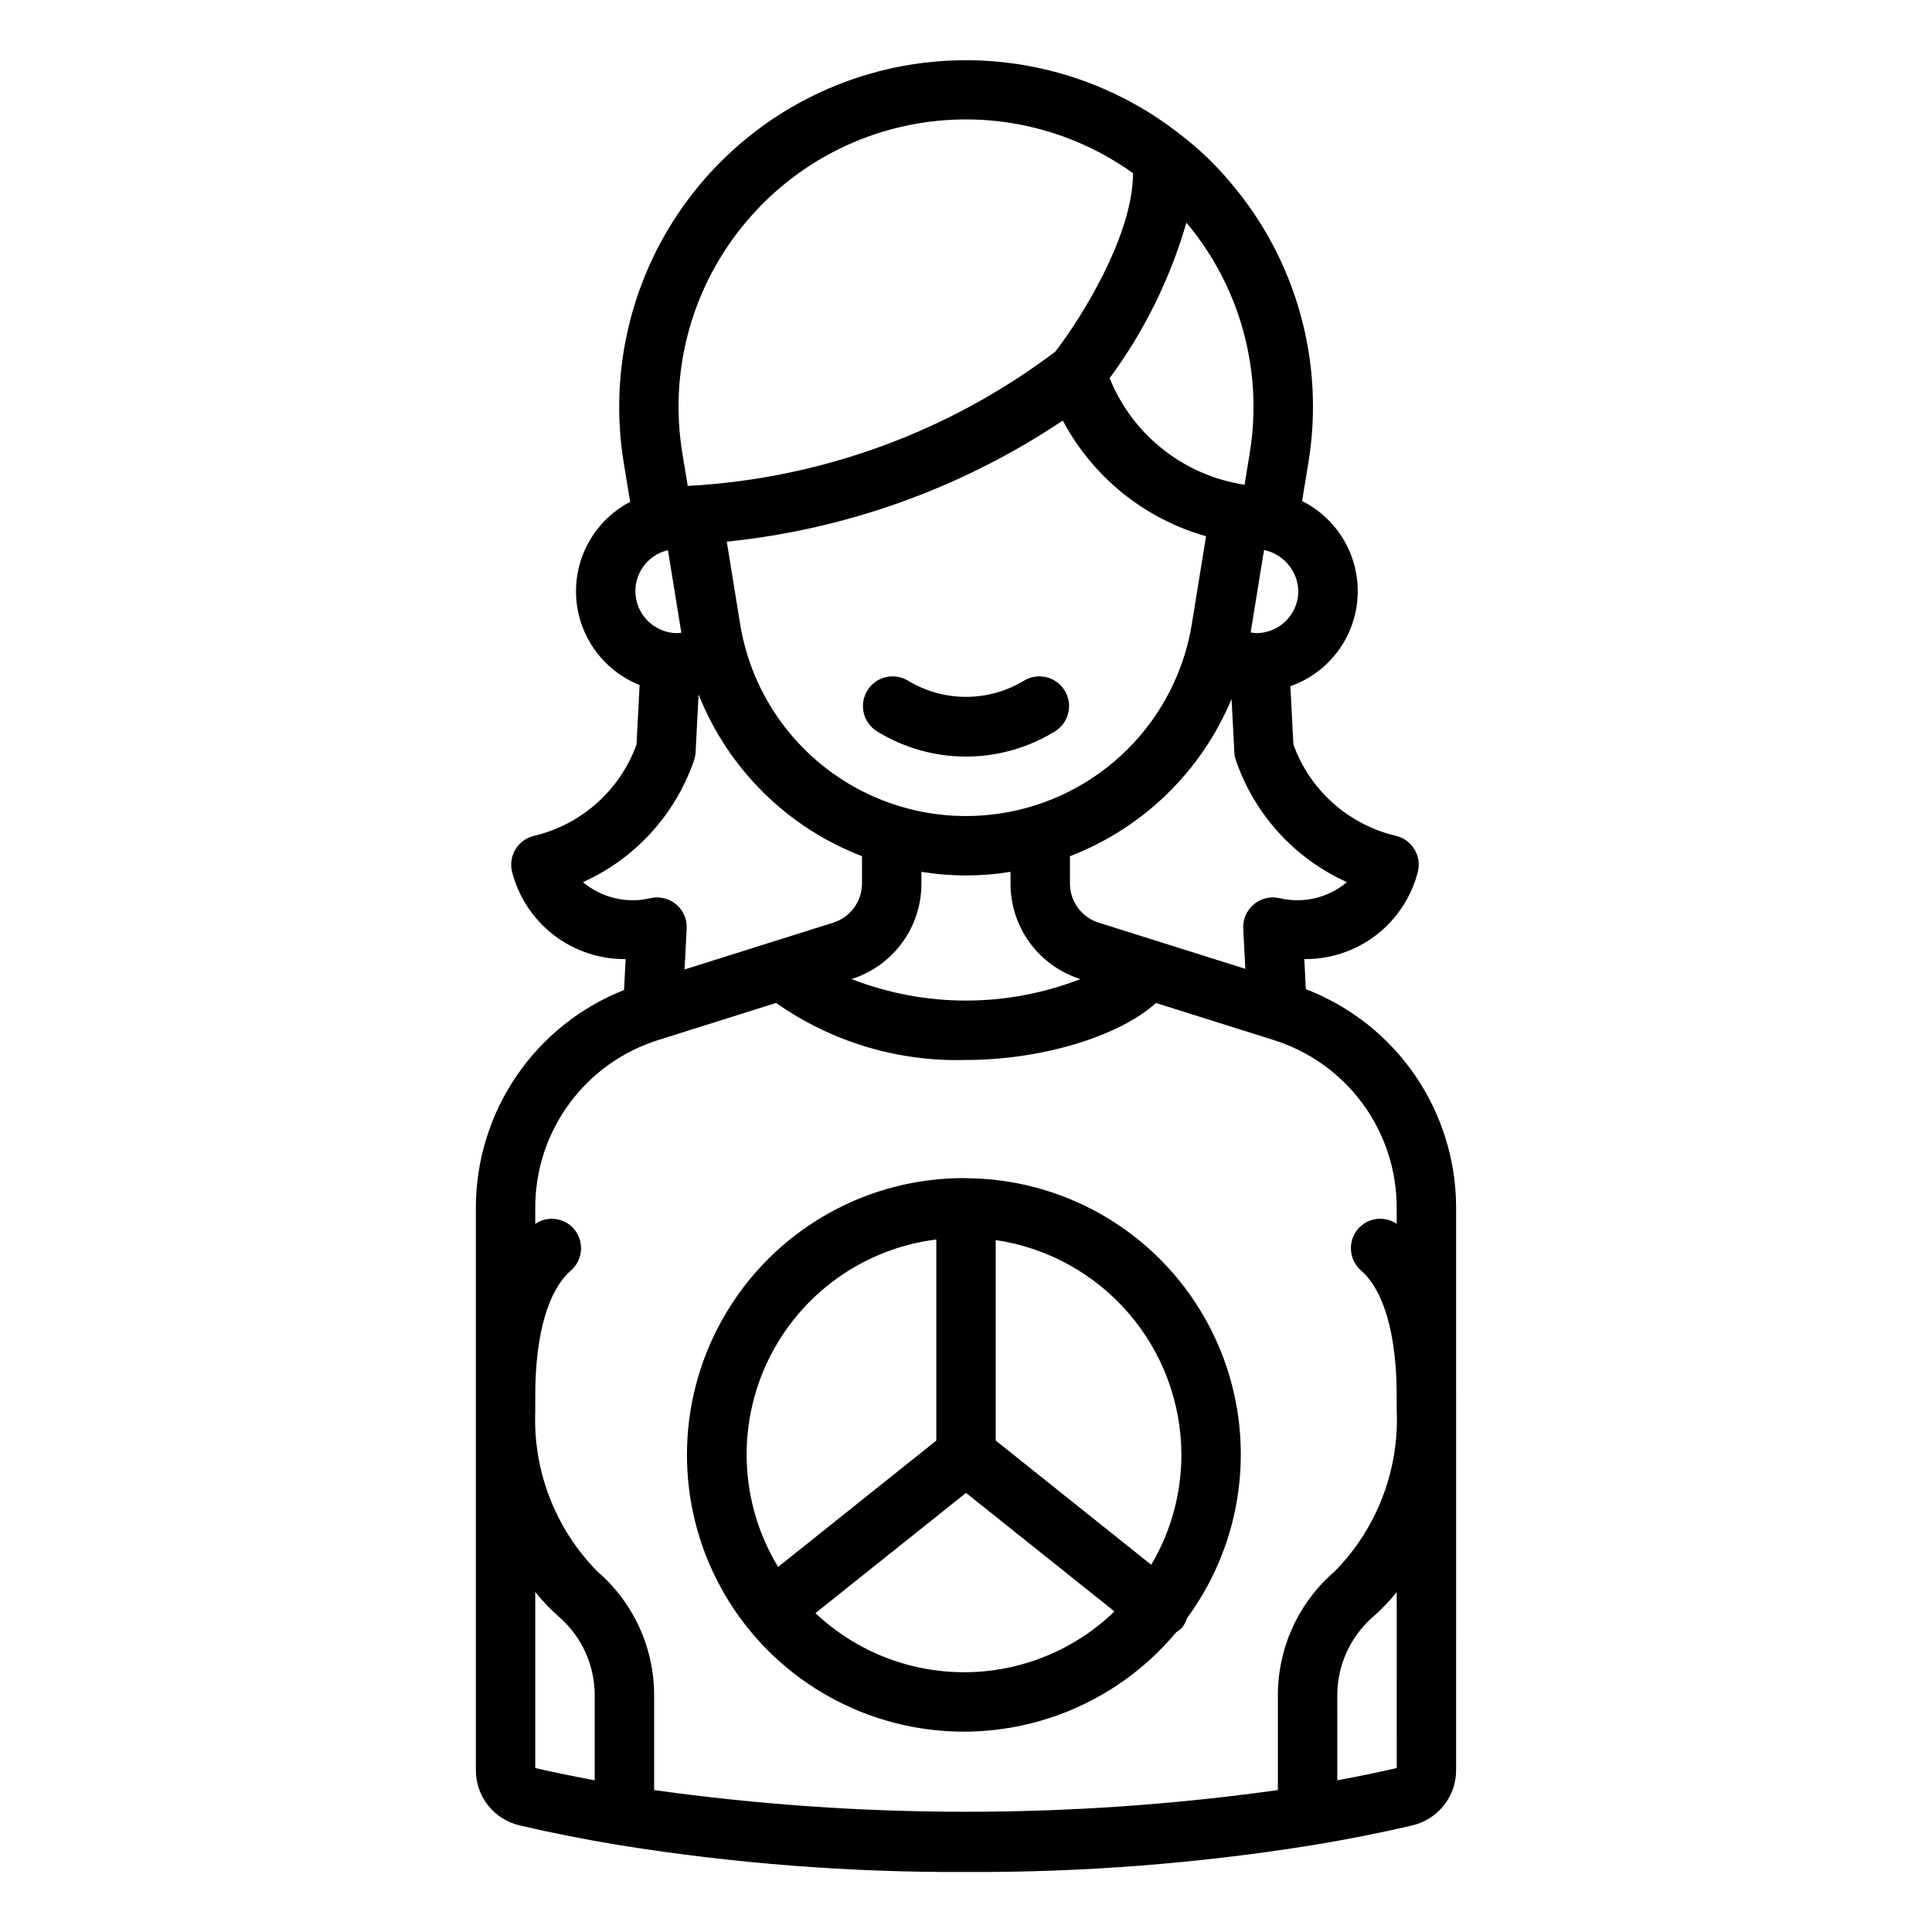 <?xml version="1.0" encoding="UTF-8"?>
<!-- Uploaded to: SVG Repo, www.svgrepo.com, Generator: SVG Repo Mixer Tools -->
<svg fill="#000000" width="800px" height="800px" version="1.1" viewBox="144 144 512 512" xmlns="http://www.w3.org/2000/svg">
 <path d="m400.18 456.24c-0.062 0-0.117-0.035-0.18-0.035l-0.105 0.023c-0.145 0-0.281-0.023-0.422-0.023-25.09-0.023-48.453 12.777-61.934 33.938-13.48 21.164-15.211 47.746-4.586 70.477 10.629 22.727 32.133 38.449 57.016 41.676 24.879 3.227 49.688-6.484 65.758-25.754 0.574-0.34 1.102-0.754 1.562-1.234 0.57-0.742 1-1.582 1.273-2.477 10.723-14.555 15.68-32.562 13.914-50.559-1.766-17.992-10.129-34.691-23.477-46.887-13.352-12.191-30.742-19.012-48.82-19.145zm56.902 73.309c-0.004 10.254-2.766 20.316-7.992 29.133l-41.215-32.918v-53.133c13.66 2.023 26.141 8.879 35.172 19.324s14.012 23.785 14.035 37.594zm-64.953-57.078v53.297l-41.926 33.488v-0.004c-10.102-16.637-11.086-37.262-2.621-54.785 8.469-17.527 25.238-29.57 44.547-31.996zm-32.027 99.023 39.902-31.863 39.336 31.414-0.004-0.004c-10.609 10.262-24.766 16.035-39.523 16.117-14.762 0.086-28.984-5.527-39.707-15.668zm13.781-244.55c1.105-1.777 2.871-3.035 4.906-3.504s4.172-0.109 5.941 1.004c4.613 2.769 9.891 4.231 15.27 4.231s10.656-1.461 15.27-4.231c3.688-2.305 8.543-1.188 10.848 2.5 2.305 3.684 1.188 8.539-2.5 10.848-7.094 4.387-15.273 6.711-23.617 6.711s-16.52-2.324-23.617-6.711c-1.77-1.109-3.027-2.875-3.496-4.906-0.469-2.035-0.109-4.172 0.996-5.941zm156.01 186.95-0.008-0.254v-49.492c0.016-12.562-3.785-24.836-10.895-35.191s-17.195-18.309-28.926-22.812l-0.414-7.973c6.926 0.07 13.668-2.199 19.137-6.438 5.473-4.242 9.355-10.203 11.016-16.926 0.914-4.238-1.777-8.414-6.012-9.34-12.5-2.992-22.656-12.074-27.023-24.16l-0.801-15.453c6.633-2.332 12.078-7.184 15.16-13.504 3.078-6.324 3.539-13.605 1.281-20.266-2.258-6.66-7.047-12.16-13.336-15.309l1.684-10.285c4.332-26.512-3.203-53.59-20.609-74.055-3.922-4.711-8.363-8.973-13.234-12.695-19.48-15.391-44.367-22.242-68.98-18.992-24.617 3.254-46.867 16.328-61.684 36.254-14.82 19.922-20.941 44.996-16.977 69.504l1.723 10.484c-6.078 3.184-10.703 8.578-12.918 15.07-2.215 6.496-1.848 13.594 1.023 19.824 2.871 6.231 8.027 11.121 14.402 13.66l-0.816 15.762c-4.371 12.09-14.527 21.168-27.027 24.16-4.234 0.926-6.922 5.106-6.008 9.344 1.66 6.719 5.539 12.68 11.012 16.922 5.473 4.238 12.215 6.508 19.137 6.438l-0.426 8.195v0.004c-11.586 4.566-21.527 12.52-28.531 22.82s-10.746 22.469-10.734 34.926v148.94c-0.02 3.406 1.121 6.715 3.234 9.387 2.109 2.672 5.07 4.543 8.387 5.312 8.367 1.961 17.27 3.723 26.453 5.234 30.359 4.871 61.066 7.25 91.816 7.109 30.746 0.141 61.453-2.238 91.812-7.109 9.188-1.516 18.09-3.273 26.449-5.234h-0.004c3.324-0.773 6.285-2.652 8.398-5.328 2.113-2.68 3.254-5.996 3.231-9.41 0 0 0-99.086 0.008-99.121zm-28.941-136.11v-0.004c-4.988 4.191-11.676 5.754-18.008 4.211-2.391-0.5-4.879 0.137-6.734 1.723-1.855 1.59-2.867 3.949-2.738 6.391l0.551 10.645-38.676-12.176c-4.637-1.363-7.816-5.633-7.797-10.469v-7.203c19.371-7.449 34.848-22.504 42.828-41.664l0.73 14.105c0.039 0.77 0.191 1.531 0.453 2.258 4.949 14.316 15.582 25.957 29.391 32.18zm-160.82-68.469-3.527-21.77h-0.004c31.863-3.254 62.441-14.273 89.055-32.098 7.941 14.973 21.652 26.051 37.961 30.664l-3.762 23.203c-3.094 19.113-15.129 35.598-32.395 44.367-17.262 8.77-37.672 8.77-54.934 0-17.262-8.77-29.301-25.254-32.395-44.367zm48.055 68.789v-3.062c7.82 1.285 15.797 1.285 23.613 0v3.062c-0.023 5.648 1.758 11.16 5.09 15.723 3.328 4.562 8.035 7.941 13.422 9.637-19.504 7.598-41.148 7.598-60.652-0.004 5.391-1.695 10.094-5.074 13.43-9.637 3.332-4.559 5.117-10.07 5.098-15.719zm88.734-66.312h-0.004c-0.496-0.031-0.988-0.098-1.477-0.195l3.539-21.832v-0.004c5.188 1.074 8.957 5.578 9.094 10.875-0.008 6.16-4.996 11.148-11.156 11.156zm-1.707-47.824-1.387 8.496-0.004-0.004c-16.078-2.426-29.676-13.168-35.758-28.246 9.172-12.422 16.062-26.375 20.344-41.211 14.207 16.906 20.34 39.164 16.805 60.965zm-133.21-61.492c12.355-14.555 29.734-23.93 48.684-26.258 18.953-2.324 38.082 2.562 53.594 13.695-0.105 16.926-14.191 38.969-20.621 47.281v-0.004c-28.199 21.301-62.117 33.695-97.41 35.586l-1.445-8.801c-3.586-22.031 2.703-44.527 17.199-61.5zm-20.992 87.328 3.543 21.859c-0.344 0.031-0.676 0.133-1.02 0.133v-0.004c-5.664 0.004-10.434-4.242-11.078-9.871-0.645-5.625 3.035-10.844 8.555-12.117zm-22.52 87.977c13.812-6.223 24.445-17.863 29.395-32.18 0.262-0.727 0.414-1.488 0.453-2.262l0.793-15.293c7.816 19.707 23.52 35.246 43.305 42.855v7.203c0.012 4.875-3.219 9.16-7.906 10.5l-39.117 12.316 0.562-10.816h0.004c0.125-2.441-0.887-4.801-2.742-6.391-1.855-1.586-4.344-2.223-6.734-1.719-6.332 1.547-13.023-0.016-18.012-4.215zm-12.645 188.12c1.863 2.328 3.93 4.492 6.168 6.465 6.102 5.25 9.605 12.906 9.59 20.957v22.484c-5.398-1.016-10.703-2.082-15.762-3.258zm31.504 52.492v-25.07c0.016-12.641-5.488-24.66-15.078-32.902-11.184-11.363-17.133-26.875-16.41-42.805l-0.016-0.078v-3.644c0-16.09 3.352-27.875 9.438-33.172l-0.004 0.004c3.277-2.856 3.625-7.824 0.77-11.102-2.59-2.938-6.965-3.488-10.203-1.285v-4.223 0.004c-0.027-9.941 3.129-19.625 9.012-27.637 5.879-8.012 14.172-13.93 23.664-16.883l31.148-9.809c14.699 10.336 32.355 15.641 50.32 15.113 20.293 0 40.727-6.363 50.359-15.098l31.109 9.793c9.492 2.957 17.785 8.879 23.668 16.898 5.879 8.016 9.035 17.707 9.008 27.652v4.188-0.004c-3.238-2.203-7.609-1.652-10.199 1.289-2.852 3.277-2.508 8.246 0.77 11.102 6.047 5.266 9.387 16.945 9.43 32.883v4.008c0.719 15.93-5.227 31.438-16.41 42.805-9.59 8.238-15.098 20.258-15.078 32.902v25.066c-54.832 7.668-110.46 7.668-165.3 0zm196.79-5.844c-5.047 1.172-10.348 2.238-15.742 3.254l-0.004-22.48c-0.016-8.051 3.488-15.707 9.594-20.957 2.231-1.965 4.289-4.121 6.152-6.445z"/>
</svg>